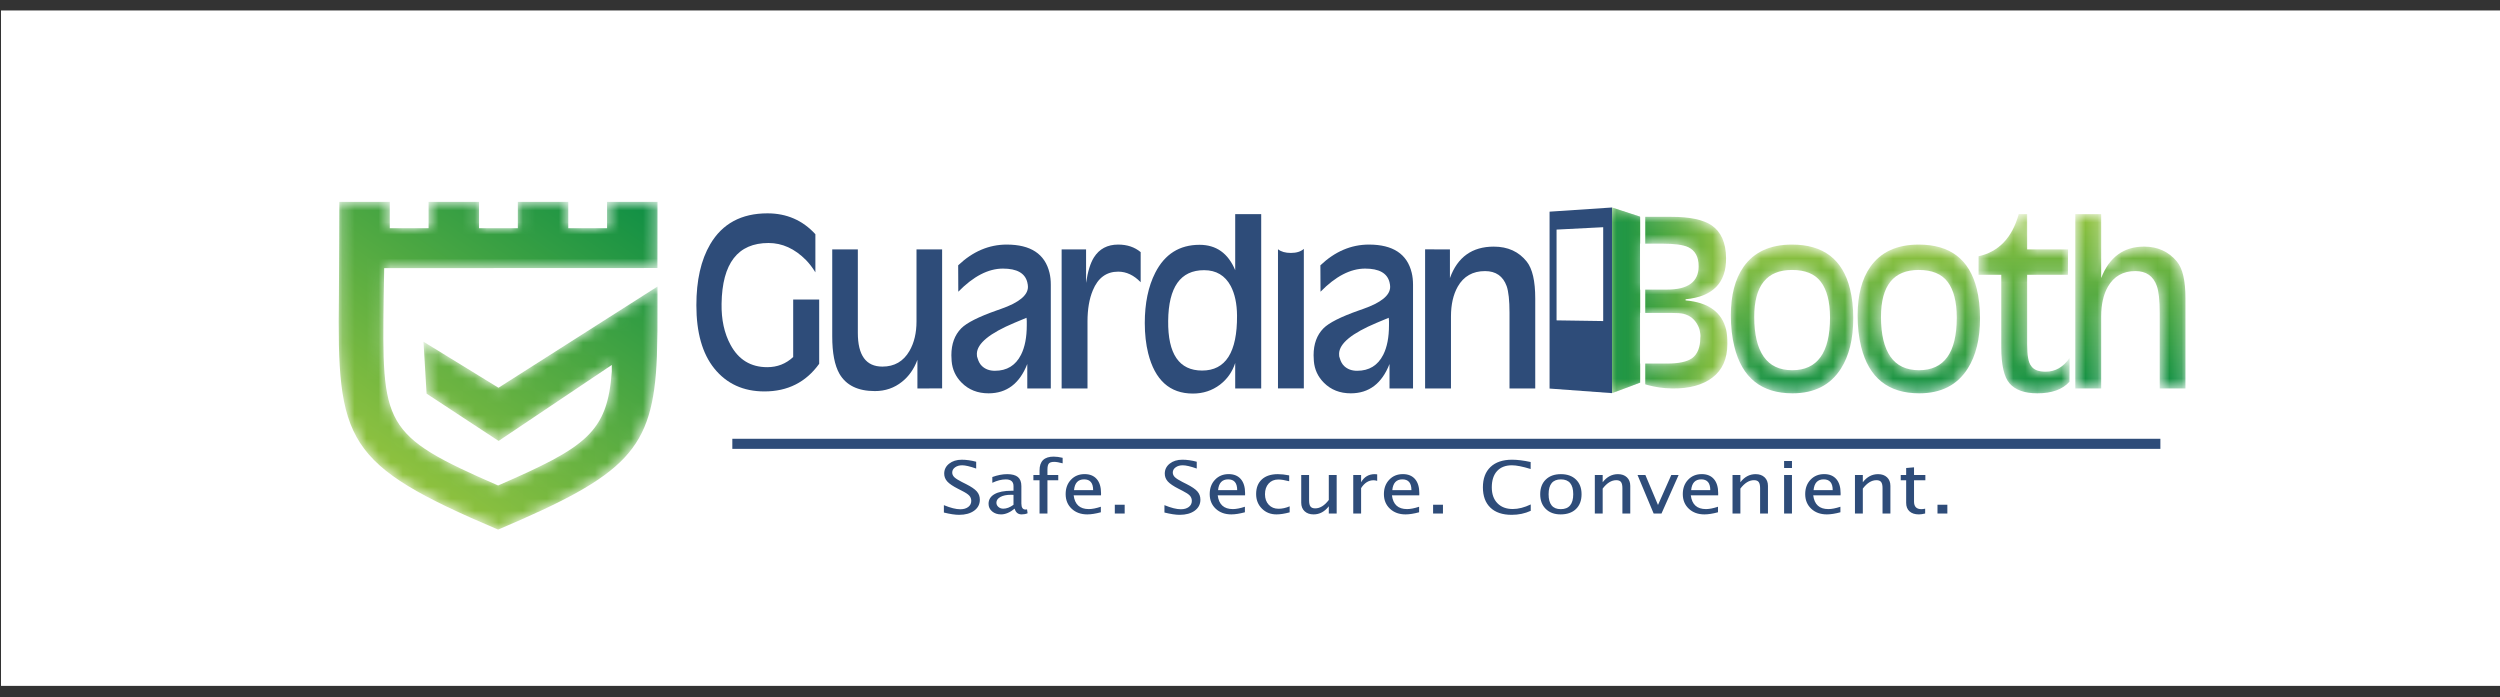 <svg xmlns="http://www.w3.org/2000/svg" width="208" height="58" viewBox="0 0 208 58" fill="none"><rect x="0" y="0" width="208" height="58" fill="#333333" stroke="none"/><rect x="0.084" y="0.871" width="207.917" height="56.194" fill="white"></rect><path fill-rule="evenodd" clip-rule="evenodd" d="M133.386 26.712V18.904C132.091 18.97 130.799 19.036 129.506 19.102V26.654C130.8 26.674 132.092 26.693 133.386 26.712ZM134.119 17.263V32.709C132.388 32.582 130.657 32.455 128.924 32.328V17.61C130.654 17.494 132.385 17.379 134.119 17.263Z" fill="#2E4C79"></path><mask id="mask0" maskUnits="userSpaceOnUse" x="134" y="17" width="3" height="16"><path fill-rule="evenodd" clip-rule="evenodd" d="M134.121 32.707C134.133 32.703 134.144 32.7 134.154 32.696C134.912 32.426 136.461 31.833 136.461 31.833L136.451 18.023C136.451 18.023 134.249 17.304 134.121 17.263V32.707Z" fill="white"></path></mask><g mask="url(#mask0)"><path fill-rule="evenodd" clip-rule="evenodd" d="M134.121 32.707C134.133 32.703 134.144 32.7 134.154 32.696C134.912 32.426 136.461 31.833 136.461 31.833L136.451 18.023C136.451 18.023 134.249 17.304 134.121 17.263V32.707Z" fill="url(#paint0_linear)"></path></g><mask id="mask1" maskUnits="userSpaceOnUse" x="28" y="16" width="27" height="29"><path fill-rule="evenodd" clip-rule="evenodd" d="M50.508 16.793V18.986H47.281V16.793H43.083V18.986H39.855V16.793H35.657V18.986H32.429V16.793H28.232C28.232 16.793 28.211 23.531 28.198 24.58C28.039 36.776 28.658 38.629 41.428 44.058V44.07L41.442 44.064L41.454 44.07V44.058C52.169 39.503 54.329 37.464 54.653 29.722C54.653 29.722 54.7 27.584 54.7 27.539L54.706 23.836L41.474 32.261L35.235 28.431L35.491 32.751L41.485 36.687L50.901 30.366V30.915C50.533 35.991 48.763 37.205 41.442 40.391C31.76 36.178 31.783 35.416 31.924 24.607C31.939 23.439 31.956 23.413 31.965 22.31L54.699 22.3L54.706 16.793L54.706 16.793H50.508Z" fill="white"></path></mask><g mask="url(#mask1)"><path fill-rule="evenodd" clip-rule="evenodd" d="M50.508 16.793V18.986H47.281V16.793H43.083V18.986H39.855V16.793H35.657V18.986H32.429V16.793H28.232C28.232 16.793 28.211 23.531 28.198 24.58C28.039 36.776 28.658 38.629 41.428 44.058V44.07L41.442 44.064L41.454 44.07V44.058C52.169 39.503 54.329 37.464 54.653 29.722C54.653 29.722 54.7 27.584 54.7 27.539L54.706 23.836L41.474 32.261L35.235 28.431L35.491 32.751L41.485 36.687L50.901 30.366V30.915C50.533 35.991 48.763 37.205 41.442 40.391C31.76 36.178 31.783 35.416 31.924 24.607C31.939 23.439 31.956 23.413 31.965 22.31L54.699 22.3L54.706 16.793L54.706 16.793H50.508Z" fill="url(#paint1_linear)"></path></g><path d="M60.93 36.926H179.744" stroke="#2E4C79" stroke-width="0.839"></path><path fill-rule="evenodd" clip-rule="evenodd" d="M79.796 42.834C79.467 42.834 79.045 42.771 78.531 42.643V42.029C79.085 42.257 79.54 42.371 79.896 42.371C80.171 42.371 80.391 42.307 80.558 42.179C80.726 42.052 80.809 41.883 80.809 41.675C80.809 41.504 80.754 41.358 80.645 41.238C80.535 41.118 80.333 40.984 80.039 40.837L79.7 40.663C79.282 40.45 78.987 40.25 78.815 40.062C78.644 39.874 78.558 39.656 78.558 39.406C78.558 39.069 78.695 38.792 78.97 38.575C79.244 38.358 79.594 38.249 80.019 38.249C80.397 38.249 80.797 38.305 81.218 38.417V38.984C80.7 38.803 80.313 38.712 80.059 38.712C79.817 38.712 79.618 38.769 79.461 38.883C79.304 38.998 79.225 39.141 79.225 39.314C79.225 39.46 79.283 39.589 79.398 39.701C79.513 39.813 79.723 39.947 80.029 40.102L80.381 40.279C80.806 40.493 81.103 40.696 81.271 40.887C81.439 41.078 81.523 41.307 81.523 41.575C81.523 41.954 81.365 42.259 81.05 42.489C80.734 42.719 80.317 42.834 79.796 42.834ZM84.42 42.317C84.028 42.638 83.651 42.798 83.288 42.798C82.989 42.798 82.741 42.715 82.544 42.549C82.347 42.383 82.248 42.173 82.248 41.919C82.248 41.569 82.414 41.3 82.745 41.112C83.076 40.924 83.55 40.83 84.168 40.83H84.324V40.444C84.324 40.072 84.109 39.886 83.68 39.886C83.334 39.886 82.961 39.98 82.561 40.169V39.688C83.001 39.529 83.414 39.449 83.799 39.449C84.202 39.449 84.499 39.53 84.691 39.691C84.882 39.852 84.978 40.103 84.978 40.444V41.895C84.978 42.228 85.093 42.394 85.323 42.394C85.352 42.394 85.394 42.39 85.45 42.382L85.496 42.704C85.348 42.767 85.184 42.798 85.005 42.798C84.699 42.798 84.504 42.638 84.42 42.317ZM84.323 42.001V41.172L84.103 41.166C83.745 41.166 83.455 41.226 83.234 41.347C83.012 41.468 82.901 41.627 82.901 41.824C82.901 41.964 82.957 42.082 83.067 42.178C83.178 42.274 83.313 42.322 83.473 42.322C83.745 42.322 84.028 42.215 84.323 42.001ZM87.147 39.956V42.724H86.49V39.956H85.978V39.52H86.49V39.136C86.49 38.373 86.881 37.991 87.665 37.991C87.884 37.991 88.133 38.024 88.412 38.089V38.549C88.118 38.468 87.882 38.428 87.705 38.428C87.49 38.428 87.344 38.474 87.265 38.565C87.186 38.657 87.147 38.826 87.147 39.074V39.52H88.047V39.956H87.147ZM91.591 42.621C91.152 42.739 90.777 42.798 90.465 42.798C89.933 42.798 89.5 42.642 89.165 42.328C88.829 42.014 88.662 41.607 88.662 41.108C88.662 40.622 88.809 40.223 89.105 39.913C89.4 39.602 89.778 39.446 90.239 39.446C90.675 39.446 91.012 39.584 91.25 39.859C91.488 40.135 91.607 40.526 91.607 41.034L91.604 41.214H89.329C89.424 41.975 89.844 42.356 90.588 42.356C90.86 42.356 91.194 42.291 91.591 42.161V42.621ZM89.359 40.777H90.949C90.949 40.181 90.699 39.883 90.199 39.883C89.696 39.883 89.416 40.181 89.359 40.777ZM92.752 42.725V41.995H93.573V42.725H92.752ZM98.147 42.834C97.817 42.834 97.396 42.77 96.882 42.642V42.028C97.436 42.256 97.891 42.37 98.247 42.37C98.522 42.37 98.742 42.306 98.909 42.179C99.077 42.051 99.16 41.883 99.16 41.674C99.16 41.503 99.105 41.357 98.996 41.237C98.886 41.117 98.684 40.984 98.39 40.836L98.051 40.662C97.633 40.45 97.338 40.249 97.166 40.062C96.995 39.874 96.909 39.655 96.909 39.405C96.909 39.069 97.046 38.792 97.32 38.574C97.595 38.357 97.945 38.248 98.37 38.248C98.748 38.248 99.148 38.304 99.569 38.416V38.983C99.051 38.802 98.664 38.712 98.41 38.712C98.168 38.712 97.969 38.769 97.812 38.883C97.655 38.997 97.576 39.14 97.576 39.313C97.576 39.459 97.634 39.588 97.749 39.7C97.864 39.812 98.074 39.946 98.38 40.101L98.732 40.278C99.157 40.493 99.454 40.695 99.622 40.886C99.79 41.077 99.874 41.306 99.874 41.574C99.874 41.953 99.716 42.258 99.401 42.489C99.085 42.719 98.668 42.834 98.147 42.834ZM103.576 42.621C103.137 42.739 102.762 42.798 102.45 42.798C101.919 42.798 101.485 42.642 101.15 42.328C100.814 42.014 100.647 41.607 100.647 41.108C100.647 40.622 100.794 40.223 101.09 39.913C101.386 39.602 101.764 39.446 102.224 39.446C102.66 39.446 102.997 39.584 103.235 39.859C103.473 40.135 103.592 40.526 103.592 41.034L103.589 41.214H101.314C101.409 41.975 101.829 42.356 102.573 42.356C102.845 42.356 103.179 42.291 103.576 42.161V42.621ZM101.344 40.777H102.934C102.934 40.181 102.684 39.883 102.184 39.883C101.681 39.883 101.401 40.181 101.344 40.777ZM106.204 42.798C105.717 42.798 105.313 42.638 104.992 42.317C104.671 41.997 104.51 41.592 104.51 41.105C104.51 40.583 104.669 40.177 104.987 39.886C105.304 39.595 105.748 39.449 106.316 39.449C106.598 39.449 106.912 39.483 107.26 39.552V40.039C106.89 39.943 106.589 39.895 106.356 39.895C106.022 39.895 105.754 40.006 105.551 40.23C105.348 40.453 105.247 40.75 105.247 41.122C105.247 41.482 105.351 41.773 105.559 41.996C105.767 42.218 106.04 42.329 106.376 42.329C106.675 42.329 106.983 42.261 107.299 42.126V42.627C106.877 42.741 106.511 42.798 106.204 42.798ZM110.556 42.724V42.122C110.209 42.573 109.787 42.798 109.291 42.798C108.977 42.798 108.727 42.71 108.541 42.534C108.355 42.358 108.262 42.12 108.262 41.821V39.52H108.916V41.632C108.916 41.872 108.955 42.043 109.034 42.144C109.112 42.246 109.244 42.296 109.427 42.296C109.826 42.296 110.202 42.063 110.556 41.597V39.52H111.211V42.724H110.556ZM112.59 42.724V39.52H113.244V40.122C113.503 39.673 113.879 39.449 114.373 39.449C114.439 39.449 114.509 39.454 114.582 39.464V40.007C114.469 39.973 114.37 39.957 114.283 39.957C113.869 39.957 113.523 40.175 113.244 40.612V42.724H112.59ZM118.07 42.621C117.632 42.739 117.257 42.798 116.945 42.798C116.413 42.798 115.98 42.642 115.645 42.328C115.309 42.014 115.141 41.607 115.141 41.108C115.141 40.622 115.289 40.223 115.585 39.913C115.88 39.602 116.258 39.446 116.719 39.446C117.155 39.446 117.492 39.584 117.73 39.859C117.968 40.135 118.087 40.526 118.087 41.034L118.084 41.214H115.809C115.904 41.975 116.324 42.356 117.067 42.356C117.34 42.356 117.674 42.291 118.07 42.161V42.621ZM115.84 40.777H117.431C117.431 40.181 117.181 39.883 116.68 39.883C116.178 39.883 115.898 40.181 115.84 40.777ZM119.233 42.725V41.995H120.054V42.725H119.233ZM125.771 42.834C125.007 42.834 124.417 42.635 124.001 42.236C123.585 41.838 123.377 41.274 123.377 40.544C123.377 39.816 123.589 39.252 124.013 38.85C124.436 38.449 125.034 38.248 125.804 38.248C126.245 38.248 126.76 38.312 127.351 38.44V39.021C126.678 38.815 126.159 38.712 125.794 38.712C125.261 38.712 124.848 38.872 124.555 39.193C124.263 39.513 124.117 39.966 124.117 40.55C124.117 41.106 124.273 41.546 124.585 41.867C124.897 42.189 125.324 42.35 125.864 42.35C126.329 42.35 126.827 42.223 127.358 41.969V42.5C126.873 42.723 126.344 42.834 125.771 42.834ZM129.842 42.798C129.326 42.798 128.915 42.646 128.607 42.342C128.299 42.038 128.145 41.632 128.145 41.122C128.145 40.607 128.3 40.199 128.609 39.899C128.917 39.599 129.336 39.449 129.865 39.449C130.395 39.449 130.814 39.599 131.122 39.899C131.431 40.199 131.586 40.605 131.586 41.116C131.586 41.64 131.431 42.051 131.121 42.35C130.811 42.649 130.385 42.798 129.842 42.798ZM129.854 42.361C130.547 42.361 130.893 41.946 130.893 41.116C130.893 40.295 130.551 39.885 129.867 39.885C129.185 39.885 128.844 40.297 128.844 41.122C128.844 41.948 129.181 42.361 129.854 42.361ZM132.689 42.724V39.52H133.343V40.122C133.689 39.673 134.112 39.449 134.612 39.449C134.924 39.449 135.173 39.537 135.359 39.713C135.545 39.889 135.638 40.126 135.638 40.423V42.724H134.984V40.612C134.984 40.374 134.944 40.204 134.866 40.103C134.787 40.001 134.657 39.951 134.476 39.951C134.075 39.951 133.698 40.184 133.343 40.65V42.724H132.689ZM137.583 42.724L136.242 39.52H136.896L137.945 42.013L139.051 39.52H139.662L138.237 42.724H137.583ZM142.937 42.621C142.498 42.739 142.123 42.798 141.811 42.798C141.28 42.798 140.846 42.642 140.511 42.328C140.176 42.014 140.008 41.607 140.008 41.108C140.008 40.622 140.156 40.223 140.451 39.913C140.747 39.602 141.125 39.446 141.585 39.446C142.021 39.446 142.358 39.584 142.596 39.859C142.834 40.135 142.953 40.526 142.953 41.034L142.95 41.214H140.675C140.771 41.975 141.19 42.356 141.934 42.356C142.206 42.356 142.54 42.291 142.937 42.161V42.621ZM140.705 40.777H142.295C142.295 40.181 142.045 39.883 141.545 39.883C141.042 39.883 140.762 40.181 140.705 40.777ZM144.146 42.724V39.52H144.8V40.122C145.145 39.673 145.568 39.449 146.068 39.449C146.38 39.449 146.629 39.537 146.815 39.713C147.001 39.889 147.094 40.126 147.094 40.423V42.724H146.44V40.612C146.44 40.374 146.401 40.204 146.322 40.103C146.244 40.001 146.114 39.951 145.932 39.951C145.531 39.951 145.154 40.184 144.8 40.65V42.724H144.146ZM148.437 42.724V39.52H149.091V42.724H148.437ZM148.437 38.939V38.357H149.092V38.939H148.437ZM153.122 42.621C152.684 42.739 152.308 42.798 151.996 42.798C151.465 42.798 151.031 42.642 150.696 42.328C150.361 42.014 150.193 41.607 150.193 41.108C150.193 40.622 150.341 40.223 150.636 39.913C150.932 39.602 151.31 39.446 151.77 39.446C152.206 39.446 152.543 39.584 152.781 39.859C153.019 40.135 153.138 40.526 153.138 41.034L153.135 41.214H150.86C150.956 41.975 151.375 42.356 152.119 42.356C152.391 42.356 152.726 42.291 153.122 42.161V42.621ZM150.89 40.777H152.481C152.481 40.181 152.23 39.883 151.73 39.883C151.228 39.883 150.947 40.181 150.89 40.777ZM154.332 42.724V39.52H154.987V40.122C155.332 39.673 155.755 39.449 156.255 39.449C156.567 39.449 156.816 39.537 157.002 39.713C157.188 39.889 157.281 40.126 157.281 40.423V42.724H156.627V40.612C156.627 40.374 156.588 40.204 156.509 40.103C156.431 40.001 156.301 39.951 156.119 39.951C155.718 39.951 155.341 40.184 154.987 40.65V42.724H154.332ZM159.649 42.798C159.316 42.798 159.057 42.713 158.871 42.544C158.686 42.375 158.593 42.14 158.593 41.839V39.956H158.141V39.519H158.593V38.938L159.247 38.882V39.519H160.19V39.956H159.247V41.733C159.247 42.151 159.45 42.361 159.858 42.361C159.944 42.361 160.049 42.348 160.173 42.323V42.724C159.972 42.773 159.797 42.798 159.649 42.798ZM161.199 42.725V41.995H162.02V42.725H161.199Z" fill="#2E4C79"></path><mask id="mask2" maskUnits="userSpaceOnUse" x="144" y="20" width="11" height="13"><path fill-rule="evenodd" clip-rule="evenodd" d="M145.06 22.206C144.358 23.213 144.006 24.561 144.006 26.25C144.006 27.183 144.104 28.046 144.299 28.84C144.937 31.43 146.55 32.725 149.137 32.725C150.956 32.725 152.3 32.037 153.17 30.661C153.851 29.585 154.191 28.189 154.191 26.476C154.191 25.581 154.101 24.768 153.92 24.036C153.311 21.578 151.702 20.349 149.094 20.349C147.274 20.349 145.93 20.967 145.06 22.206ZM146.741 29.677C146.215 28.928 145.953 27.825 145.953 26.368C145.953 23.763 147 22.46 149.094 22.46C150.188 22.46 150.985 22.785 151.485 23.435C151.999 24.104 152.257 25.101 152.257 26.425C152.257 29.343 151.209 30.802 149.115 30.802C148.057 30.802 147.266 30.427 146.741 29.677Z" fill="white"></path></mask><g mask="url(#mask2)"><path fill-rule="evenodd" clip-rule="evenodd" d="M145.06 22.206C144.358 23.213 144.006 24.561 144.006 26.25C144.006 27.183 144.104 28.046 144.299 28.84C144.937 31.43 146.55 32.725 149.137 32.725C150.956 32.725 152.3 32.037 153.17 30.661C153.851 29.585 154.191 28.189 154.191 26.476C154.191 25.581 154.101 24.768 153.92 24.036C153.311 21.578 151.702 20.349 149.094 20.349C147.274 20.349 145.93 20.967 145.06 22.206ZM146.741 29.677C146.215 28.928 145.953 27.825 145.953 26.368C145.953 23.763 147 22.46 149.094 22.46C150.188 22.46 150.985 22.785 151.485 23.435C151.999 24.104 152.257 25.101 152.257 26.425C152.257 29.343 151.209 30.802 149.115 30.802C148.057 30.802 147.266 30.427 146.741 29.677Z" fill="url(#paint2_linear)"></path></g><mask id="mask3" maskUnits="userSpaceOnUse" x="154" y="20" width="11" height="13"><path fill-rule="evenodd" clip-rule="evenodd" d="M155.607 22.206C154.904 23.213 154.553 24.561 154.553 26.25C154.553 27.183 154.65 28.046 154.846 28.84C155.484 31.43 157.097 32.725 159.683 32.725C161.503 32.725 162.847 32.037 163.716 30.661C164.398 29.585 164.738 28.189 164.738 26.476C164.738 25.581 164.648 24.768 164.467 24.036C163.858 21.578 162.249 20.349 159.64 20.349C157.821 20.349 156.477 20.967 155.607 22.206ZM157.286 29.677C156.761 28.928 156.498 27.825 156.498 26.368C156.498 23.763 157.545 22.46 159.639 22.46C160.734 22.46 161.531 22.785 162.031 23.435C162.545 24.104 162.803 25.101 162.803 26.425C162.803 29.343 161.756 30.802 159.661 30.802C158.603 30.802 157.812 30.427 157.286 29.677Z" fill="white"></path></mask><g mask="url(#mask3)"><path fill-rule="evenodd" clip-rule="evenodd" d="M155.607 22.206C154.904 23.213 154.553 24.561 154.553 26.25C154.553 27.183 154.65 28.046 154.846 28.84C155.484 31.43 157.097 32.725 159.683 32.725C161.503 32.725 162.847 32.037 163.716 30.661C164.398 29.585 164.738 28.189 164.738 26.476C164.738 25.581 164.648 24.768 164.467 24.036C163.858 21.578 162.249 20.349 159.64 20.349C157.821 20.349 156.477 20.967 155.607 22.206ZM157.286 29.677C156.761 28.928 156.498 27.825 156.498 26.368C156.498 23.763 157.545 22.46 159.639 22.46C160.734 22.46 161.531 22.785 162.031 23.435C162.545 24.104 162.803 25.101 162.803 26.425C162.803 29.343 161.756 30.802 159.661 30.802C158.603 30.802 157.812 30.427 157.286 29.677Z" fill="url(#paint3_linear)"></path></g><mask id="mask4" maskUnits="userSpaceOnUse" x="164" y="17" width="9" height="16"><path fill-rule="evenodd" clip-rule="evenodd" d="M167.959 17.815C167.413 19.777 166.299 20.945 164.615 21.321V22.863H166.506V28.882C166.506 30.351 166.731 31.35 167.181 31.881C167.659 32.444 168.434 32.725 169.507 32.725C170.718 32.725 171.609 32.403 172.181 31.759L172.192 29.779C171.67 30.543 171.003 30.924 170.192 30.924C169.597 30.924 169.195 30.761 168.985 30.437C168.767 30.168 168.659 29.574 168.659 28.655V22.863H172.051L172.062 20.752H168.659V17.815H167.959Z" fill="white"></path></mask><g mask="url(#mask4)"><path fill-rule="evenodd" clip-rule="evenodd" d="M167.959 17.815C167.413 19.777 166.299 20.945 164.615 21.321V22.863H166.506V28.882C166.506 30.351 166.731 31.35 167.181 31.881C167.659 32.444 168.434 32.725 169.507 32.725C170.718 32.725 171.609 32.403 172.181 31.759L172.192 29.779C171.67 30.543 171.003 30.924 170.192 30.924C169.597 30.924 169.195 30.761 168.985 30.437C168.767 30.168 168.659 29.574 168.659 28.655V22.863H172.051L172.062 20.752H168.659V17.815H167.959Z" fill="url(#paint4_linear)"></path></g><mask id="mask5" maskUnits="userSpaceOnUse" x="172" y="17" width="10" height="16"><path fill-rule="evenodd" clip-rule="evenodd" d="M172.666 17.815V32.322H174.818V26.326C174.818 25.331 175.005 24.506 175.381 23.848C175.879 22.986 176.64 22.554 177.665 22.554C178.566 22.554 179.162 22.97 179.45 23.802C179.608 24.246 179.688 24.984 179.688 26.016V32.322H181.83V24.824C181.83 23.354 181.594 22.334 181.123 21.765C180.434 20.933 179.525 20.517 178.395 20.517C176.684 20.517 175.492 21.39 174.818 23.136V17.815H172.666Z" fill="white"></path></mask><g mask="url(#mask5)"><path fill-rule="evenodd" clip-rule="evenodd" d="M172.666 17.815V32.322H174.818V26.326C174.818 25.331 175.005 24.506 175.381 23.848C175.879 22.986 176.64 22.554 177.665 22.554C178.566 22.554 179.162 22.97 179.45 23.802C179.608 24.246 179.688 24.984 179.688 26.016V32.322H181.83V24.824C181.83 23.354 181.594 22.334 181.123 21.765C180.434 20.933 179.525 20.517 178.395 20.517C176.684 20.517 175.492 21.39 174.818 23.136V17.815H172.666Z" fill="url(#paint5_linear)"></path></g><path fill-rule="evenodd" clip-rule="evenodd" d="M68.156 24.919V30.268C67.054 31.8 65.536 32.567 63.601 32.567C61.847 32.567 60.455 31.929 59.426 30.653C58.434 29.42 57.938 27.668 57.938 25.398C57.938 23.321 58.321 21.629 59.09 20.321C60.097 18.607 61.684 17.75 63.851 17.75C65.452 17.75 66.782 18.329 67.84 19.486V22.658C67.594 22.258 67.332 21.917 67.057 21.635C66.121 20.69 65.083 20.218 63.943 20.218C61.389 20.218 60.086 21.901 60.035 25.266C60.013 26.593 60.261 27.731 60.776 28.682C61.444 29.927 62.464 30.549 63.836 30.549C64.671 30.549 65.39 30.268 65.993 29.705V24.919H68.156Z" fill="#2E4C79"></path><path fill-rule="evenodd" clip-rule="evenodd" d="M76.253 20.752H78.384V32.313L76.329 32.322V29.938C76.047 30.699 75.62 31.307 75.049 31.762C74.405 32.279 73.652 32.538 72.791 32.538C71.38 32.538 70.396 32.057 69.839 31.094C69.441 30.394 69.242 29.359 69.242 27.99V20.752H71.372V27.698C71.372 29.567 72.054 30.501 73.416 30.501C74.416 30.501 75.166 30.067 75.667 29.199C76.058 28.523 76.253 27.705 76.253 26.742V20.752Z" fill="#2E4C79"></path><path fill-rule="evenodd" clip-rule="evenodd" d="M85.406 26.439L84.395 26.861C82.337 27.724 81.297 28.578 81.275 29.423C81.275 29.523 81.279 29.598 81.286 29.647L81.341 29.826C81.42 30.095 81.54 30.305 81.699 30.455C81.975 30.717 82.333 30.849 82.775 30.849C83.776 30.849 84.5 30.405 84.949 29.516C85.268 28.884 85.428 28.065 85.428 27.058V26.692L85.406 26.439ZM85.47 30.285C84.833 31.912 83.759 32.725 82.247 32.725C81.343 32.725 80.598 32.431 80.012 31.843C79.513 31.343 79.234 30.742 79.176 30.042C79.162 29.879 79.154 29.717 79.154 29.554C79.154 28.622 79.427 27.877 79.971 27.32C80.428 26.858 81.412 26.36 82.922 25.828L83.27 25.706C84.773 25.181 85.525 24.568 85.525 23.868C85.525 23.755 85.506 23.627 85.47 23.483C85.281 22.726 84.606 22.347 83.444 22.347C82.225 22.347 80.987 22.988 79.73 24.271L79.72 22.075C80.932 20.924 82.278 20.349 83.758 20.349C85.754 20.349 86.94 21.131 87.318 22.695C87.391 22.994 87.427 23.326 87.427 23.689V32.322H85.47V30.285Z" fill="#2E4C79"></path><path fill-rule="evenodd" clip-rule="evenodd" d="M88.328 32.322V20.752H90.361V23.539C90.499 22.601 90.717 21.894 91.014 21.418C91.465 20.705 92.137 20.349 93.031 20.349C93.779 20.349 94.403 20.558 94.904 20.977V23.483C94.339 22.895 93.716 22.601 93.035 22.601C92.057 22.601 91.354 23.117 90.926 24.149C90.629 24.856 90.48 25.723 90.48 26.748V32.322H88.328Z" fill="#2E4C79"></path><path fill-rule="evenodd" clip-rule="evenodd" d="M102.921 26.256C102.913 25.269 102.739 24.45 102.399 23.801C101.928 22.92 101.188 22.479 100.181 22.479C98.217 22.479 97.221 23.885 97.192 26.697C97.163 29.452 98.105 30.83 100.018 30.83C101.975 30.83 102.942 29.305 102.921 26.256ZM102.769 32.322V30.201C102.529 30.94 102.107 31.54 101.504 32.003C100.85 32.497 100.097 32.744 99.247 32.744C97.328 32.744 96.089 31.628 95.529 29.395C95.341 28.638 95.246 27.799 95.246 26.88C95.246 25.228 95.536 23.833 96.116 22.694C96.906 21.143 98.134 20.368 99.801 20.368C101.192 20.368 102.181 21.071 102.769 22.479V17.815H104.932V32.322H102.769Z" fill="#2E4C79"></path><path fill-rule="evenodd" clip-rule="evenodd" d="M115.542 26.439L114.532 26.861C112.473 27.724 111.433 28.578 111.412 29.423C111.412 29.523 111.415 29.598 111.422 29.647L111.477 29.826C111.556 30.095 111.676 30.305 111.835 30.455C112.111 30.717 112.469 30.849 112.912 30.849C113.912 30.849 114.636 30.405 115.086 29.516C115.405 28.884 115.564 28.065 115.564 27.058V26.692L115.542 26.439ZM115.607 30.285C114.97 31.912 113.896 32.725 112.384 32.725C111.479 32.725 110.734 32.431 110.148 31.843C109.649 31.343 109.37 30.742 109.313 30.042C109.298 29.879 109.291 29.717 109.291 29.554C109.291 28.622 109.563 27.877 110.108 27.32C110.565 26.858 111.549 26.36 113.059 25.828L113.407 25.706C114.91 25.181 115.661 24.568 115.661 23.868C115.661 23.755 115.643 23.627 115.607 23.483C115.417 22.726 114.742 22.347 113.581 22.347C112.361 22.347 111.123 22.988 109.867 24.271L109.856 22.075C111.068 20.924 112.415 20.349 113.895 20.349C115.891 20.349 117.077 21.131 117.454 22.695C117.527 22.994 117.564 23.326 117.564 23.689V32.322H115.607V30.285Z" fill="#2E4C79"></path><path fill-rule="evenodd" clip-rule="evenodd" d="M120.721 32.323H118.568V20.744L120.634 20.753V23.137C121.264 21.391 122.482 20.519 124.286 20.519C125.453 20.519 126.366 20.935 127.026 21.767C127.497 22.361 127.732 23.381 127.732 24.826V32.323H125.591V26.017C125.591 24.998 125.512 24.259 125.353 23.803C125.05 22.971 124.451 22.555 123.556 22.555C122.532 22.555 121.774 22.986 121.283 23.85C120.909 24.513 120.721 25.339 120.721 26.327V32.323Z" fill="#2E4C79"></path><path fill-rule="evenodd" clip-rule="evenodd" d="M107.403 21.044C106.942 21.044 106.59 20.942 106.34 20.746C106.336 20.744 106.332 20.744 106.328 20.742V32.312H108.479V20.708C108.228 20.929 107.872 21.044 107.403 21.044Z" fill="#2E4C79"></path><mask id="mask6" maskUnits="userSpaceOnUse" x="134" y="17" width="10" height="16"><path fill-rule="evenodd" clip-rule="evenodd" d="M134.121 32.707C134.133 32.703 134.144 32.7 134.154 32.696C134.912 32.426 136.461 31.833 136.461 31.833V31.826C136.501 31.851 137.581 32.301 139.131 32.322C140.573 32.341 141.689 32.018 142.479 31.411C143.305 30.78 143.718 29.845 143.718 28.605C143.718 28.118 143.686 27.737 143.621 27.461C143.28 25.985 142.153 25.162 140.24 24.993V24.899C142.508 24.68 143.631 23.535 143.609 21.465C143.595 20.195 143.196 19.291 142.414 18.753C141.711 18.277 140.595 18.04 139.066 18.04H136.457V20.273H138.305C139.319 20.273 140.037 20.37 140.457 20.564C141.037 20.839 141.327 21.368 141.327 22.15C141.327 23.445 140.453 24.093 138.707 24.093H136.457V26.035H139.017C139.518 26.035 139.867 26.06 140.063 26.109C140.615 26.247 141.018 26.576 141.272 27.095C141.33 27.214 141.37 27.314 141.392 27.395C141.472 27.702 141.497 27.933 141.468 28.089C141.461 28.909 141.229 29.481 140.773 29.807C140.359 30.101 139.663 30.248 138.685 30.248H136.46L136.451 18.023C136.451 18.023 134.249 17.304 134.121 17.263V32.707Z" fill="white"></path></mask><g mask="url(#mask6)"><path fill-rule="evenodd" clip-rule="evenodd" d="M134.121 32.707C134.133 32.703 134.144 32.7 134.154 32.696C134.912 32.426 136.461 31.833 136.461 31.833V31.826C136.501 31.851 137.581 32.301 139.131 32.322C140.573 32.341 141.689 32.018 142.479 31.411C143.305 30.78 143.718 29.845 143.718 28.605C143.718 28.118 143.686 27.737 143.621 27.461C143.28 25.985 142.153 25.162 140.24 24.993V24.899C142.508 24.68 143.631 23.535 143.609 21.465C143.595 20.195 143.196 19.291 142.414 18.753C141.711 18.277 140.595 18.04 139.066 18.04H136.457V20.273H138.305C139.319 20.273 140.037 20.37 140.457 20.564C141.037 20.839 141.327 21.368 141.327 22.15C141.327 23.445 140.453 24.093 138.707 24.093H136.457V26.035H139.017C139.518 26.035 139.867 26.06 140.063 26.109C140.615 26.247 141.018 26.576 141.272 27.095C141.33 27.214 141.37 27.314 141.392 27.395C141.472 27.702 141.497 27.933 141.468 28.089C141.461 28.909 141.229 29.481 140.773 29.807C140.359 30.101 139.663 30.248 138.685 30.248H136.46L136.451 18.023C136.451 18.023 134.249 17.304 134.121 17.263V32.707Z" fill="url(#paint6_linear)"></path></g><path fill-rule="evenodd" clip-rule="evenodd" d="M136.465 32.197H136.885V17.909H136.465V32.197Z" fill="#FFFFFE"></path><defs><linearGradient id="paint0_linear" x1="134.121" y1="32.707" x2="136.461" y2="32.707" gradientUnits="userSpaceOnUse"><stop stop-color="#92C33F"></stop><stop offset="1" stop-color="#119045"></stop></linearGradient><linearGradient id="paint1_linear" x1="44.845" y1="48.245" x2="62.145" y2="22.859" gradientUnits="userSpaceOnUse"><stop stop-color="#92C33F"></stop><stop offset="1" stop-color="#119045"></stop></linearGradient><linearGradient id="paint2_linear" x1="154.192" y1="32.725" x2="154.192" y2="20.348" gradientUnits="userSpaceOnUse"><stop stop-color="#119045"></stop><stop offset="1" stop-color="#92C33F"></stop></linearGradient><linearGradient id="paint3_linear" x1="164.739" y1="32.725" x2="164.739" y2="20.348" gradientUnits="userSpaceOnUse"><stop stop-color="#119045"></stop><stop offset="1" stop-color="#92C33F"></stop></linearGradient><linearGradient id="paint4_linear" x1="172.192" y1="32.725" x2="172.192" y2="17.815" gradientUnits="userSpaceOnUse"><stop stop-color="#119045"></stop><stop offset="1" stop-color="#92C33F"></stop></linearGradient><linearGradient id="paint5_linear" x1="181.829" y1="32.322" x2="181.829" y2="17.815" gradientUnits="userSpaceOnUse"><stop stop-color="#119045"></stop><stop offset="1" stop-color="#92C33F"></stop></linearGradient><linearGradient id="paint6_linear" x1="134.121" y1="32.708" x2="143.718" y2="32.708" gradientUnits="userSpaceOnUse"><stop stop-color="#119045"></stop><stop offset="1" stop-color="#92C33F"></stop></linearGradient></defs></svg>